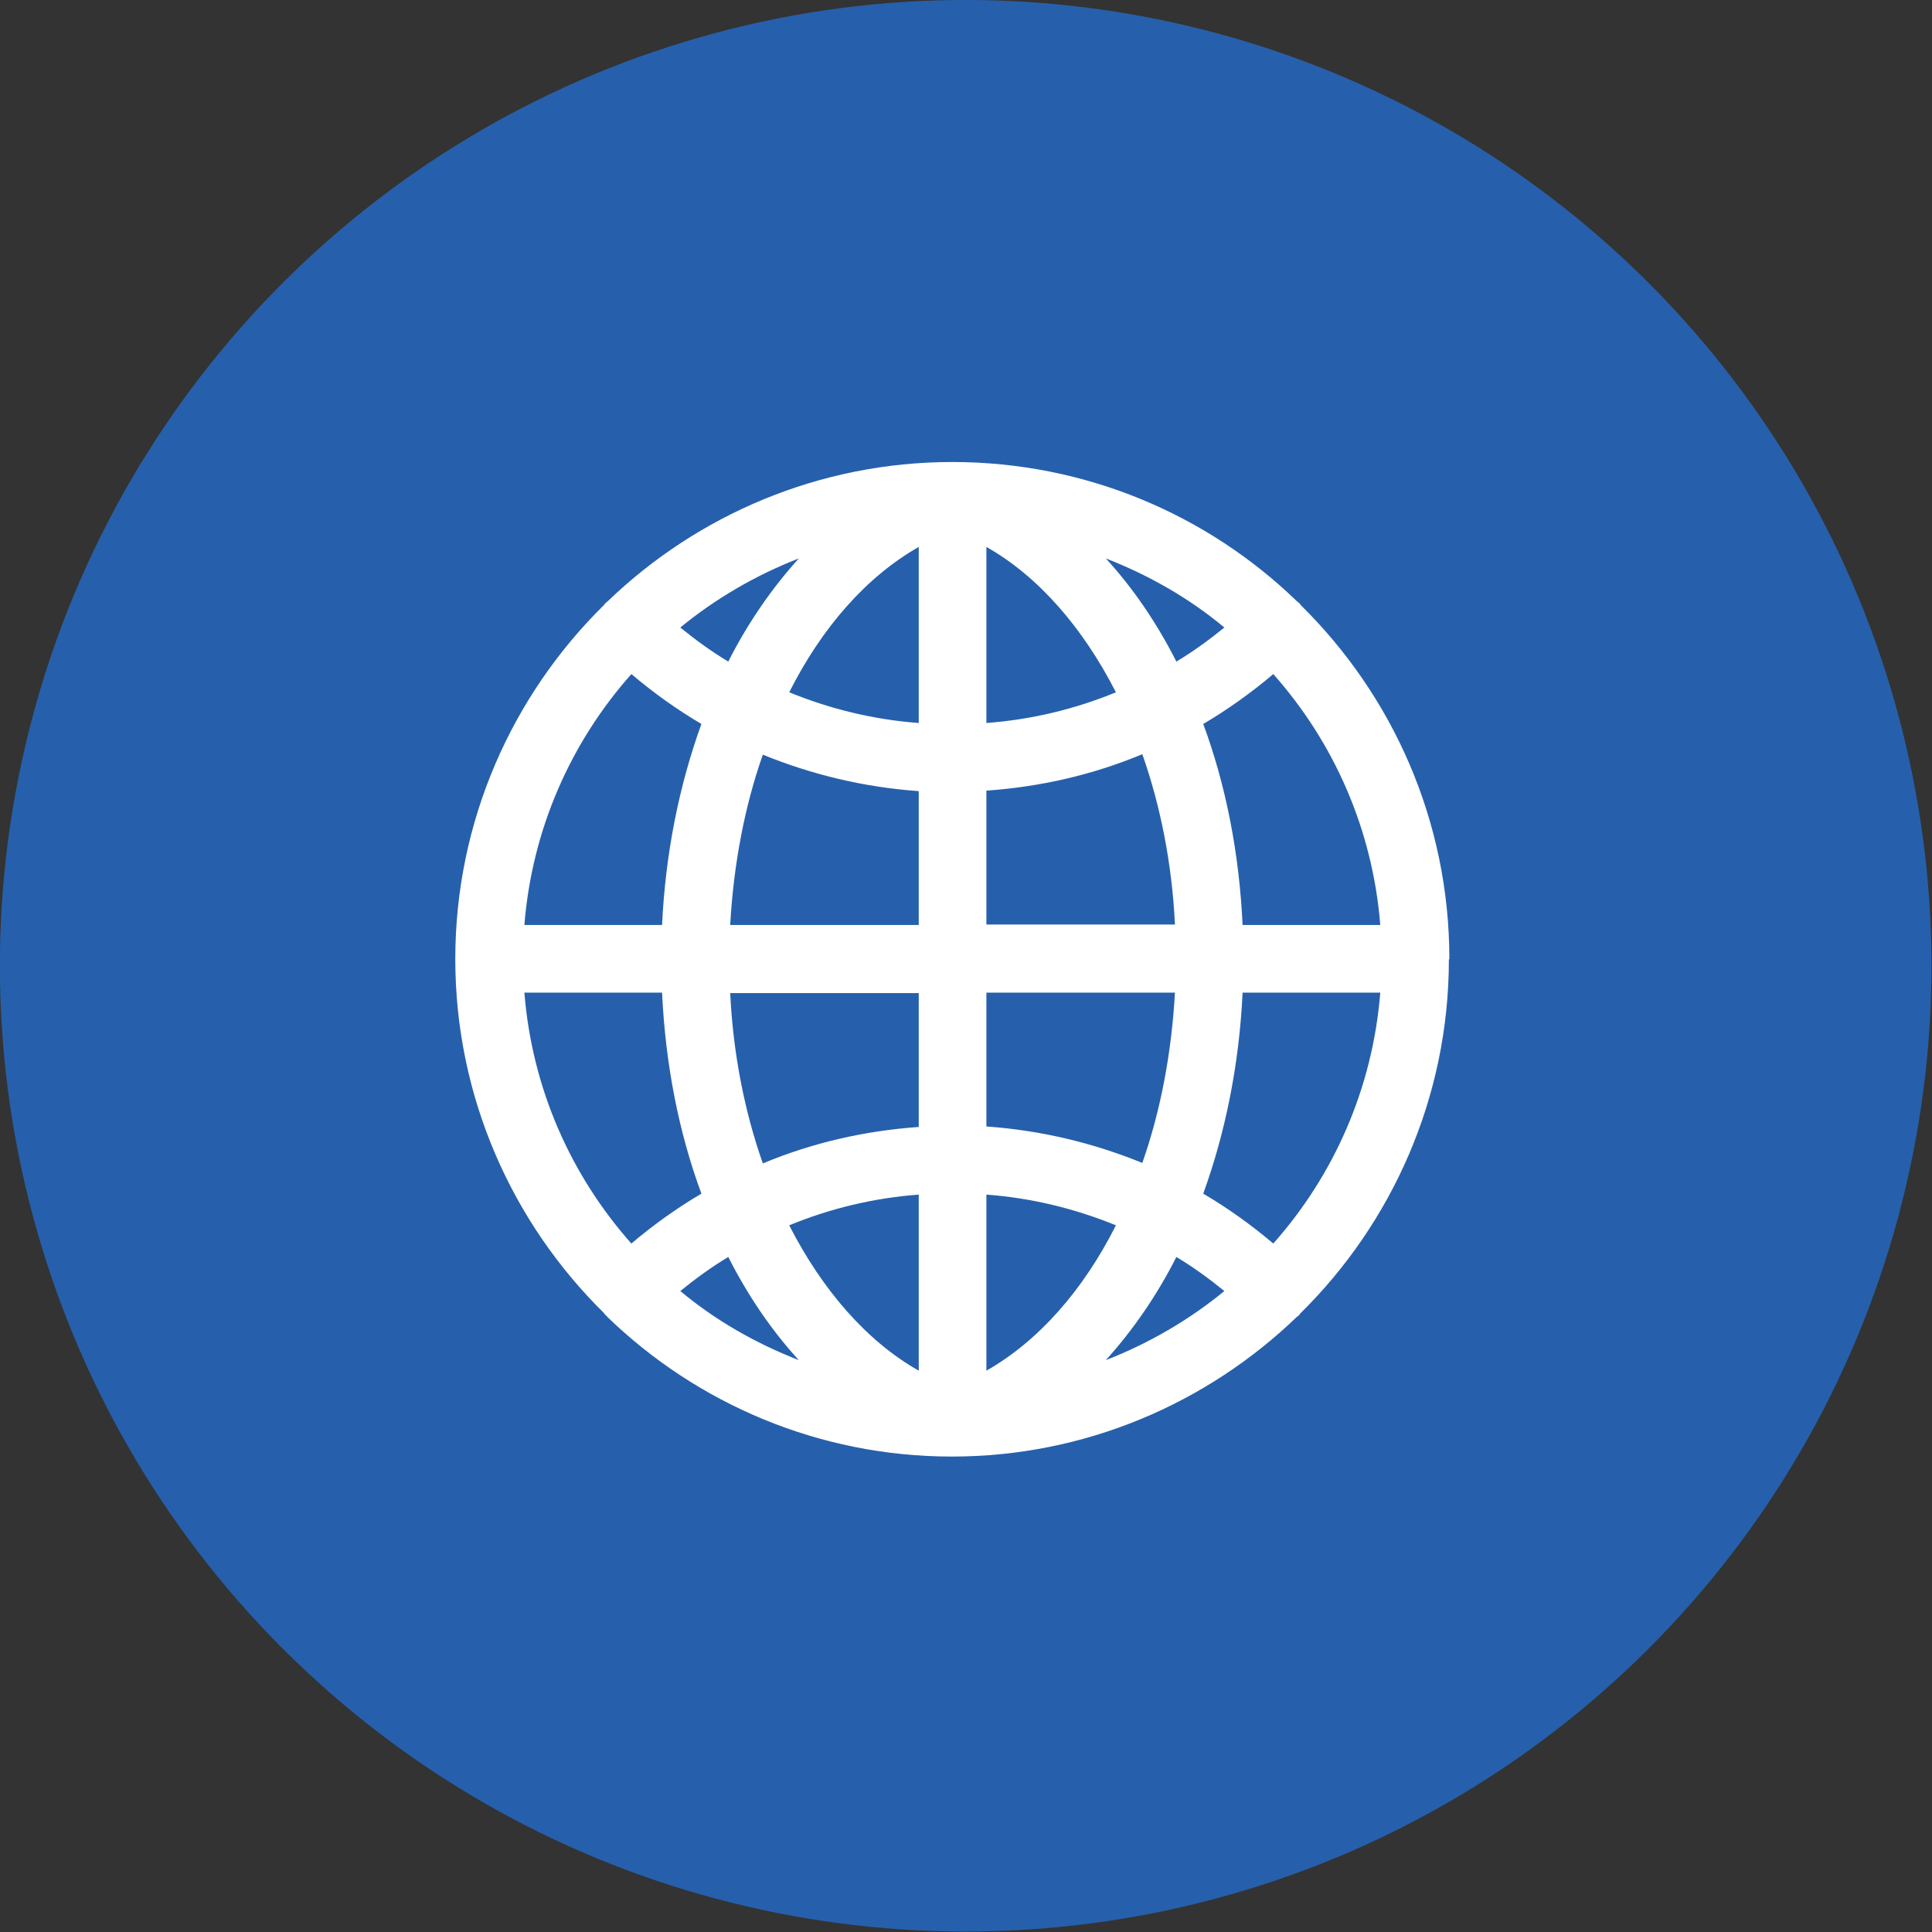 <?xml version="1.0" encoding="UTF-8"?><svg id="_レイヤー_2" xmlns="http://www.w3.org/2000/svg" viewBox="0 0 40.27 40.27"><rect x="0" y="0" width="40.27" height="40.27" fill="#333333" stroke="none"/><defs><style>.cls-1{fill:#fff;}.cls-2{fill:#2660ac;}</style></defs><g id="_レイヤー_1-2"><circle class="cls-2" cx="20.13" cy="20.13" r="20.13" transform="translate(-8.34 20.13) rotate(-45)"/><path class="cls-1" d="M30.21,19.99c0-2.89-1.19-5.5-3.1-7.38,0,0-.01-.02-.02-.03-.02-.02-.04-.03-.06-.05-1.86-1.8-4.4-2.9-7.18-2.9s-5.32,1.11-7.18,2.9c-.02,.02-.04,.03-.06,.05,0,0-.01,.02-.02,.03-1.91,1.88-3.1,4.5-3.1,7.38s1.19,5.5,3.1,7.38c0,0,.01,.02,.02,.03,.02,.02,.04,.03,.05,.05,1.86,1.8,4.4,2.91,7.18,2.91s5.32-1.11,7.19-2.91c.02-.01,.04-.03,.05-.04,0,0,.01-.02,.02-.03,1.91-1.88,3.1-4.5,3.1-7.38Zm-3.67,5.93c-.46-.39-.95-.74-1.46-1.04,.46-1.27,.75-2.69,.82-4.19h2.87c-.16,2-.97,3.81-2.23,5.23Zm-15.61-5.23h2.87c.07,1.5,.35,2.92,.82,4.19-.51,.3-1,.65-1.46,1.04-1.26-1.42-2.07-3.23-2.23-5.23Zm2.23-6.64c.46,.39,.95,.74,1.46,1.04-.46,1.27-.75,2.69-.82,4.19h-2.87c.16-2,.97-3.81,2.23-5.23Zm15.61,5.23h-2.87c-.07-1.5-.35-2.92-.82-4.19,.51-.3,1-.65,1.46-1.04,1.26,1.42,2.07,3.23,2.23,5.23Zm-8.21-2.8c1.13-.08,2.22-.33,3.25-.76,.38,1.08,.62,2.29,.68,3.55h-3.93v-2.8Zm0-1.41v-3.67c1.08,.61,2.01,1.68,2.7,3.03-.85,.35-1.76,.57-2.7,.64Zm-1.41,0c-.94-.07-1.84-.29-2.7-.64,.68-1.35,1.61-2.41,2.7-3.03v3.67Zm0,1.41v2.8h-3.93c.07-1.26,.3-2.47,.68-3.55,1.03,.42,2.12,.68,3.25,.76Zm0,4.21v2.8c-1.13,.08-2.22,.33-3.25,.76-.38-1.08-.62-2.29-.68-3.55h3.93Zm0,4.21v3.67c-1.08-.61-2.01-1.68-2.7-3.03,.85-.35,1.76-.57,2.7-.64Zm1.41,0c.94,.07,1.84,.29,2.7,.64-.68,1.35-1.61,2.41-2.7,3.03v-3.67Zm0-1.41v-2.8h3.93c-.07,1.26-.3,2.47-.68,3.55-1.03-.42-2.12-.68-3.25-.76Zm3.96-9.7c-.41-.81-.91-1.54-1.47-2.15,.9,.35,1.74,.83,2.47,1.44-.32,.26-.65,.5-1,.71Zm-9.34,0c-.35-.21-.68-.45-1-.71,.73-.6,1.57-1.09,2.47-1.44-.56,.62-1.06,1.34-1.47,2.15Zm0,12.41c.41,.81,.91,1.54,1.47,2.15-.9-.35-1.74-.83-2.47-1.44,.32-.26,.65-.5,1-.71Zm9.34,0c.35,.21,.68,.45,1,.71-.73,.6-1.57,1.09-2.47,1.44,.56-.62,1.06-1.34,1.47-2.15Z"/></g></svg>